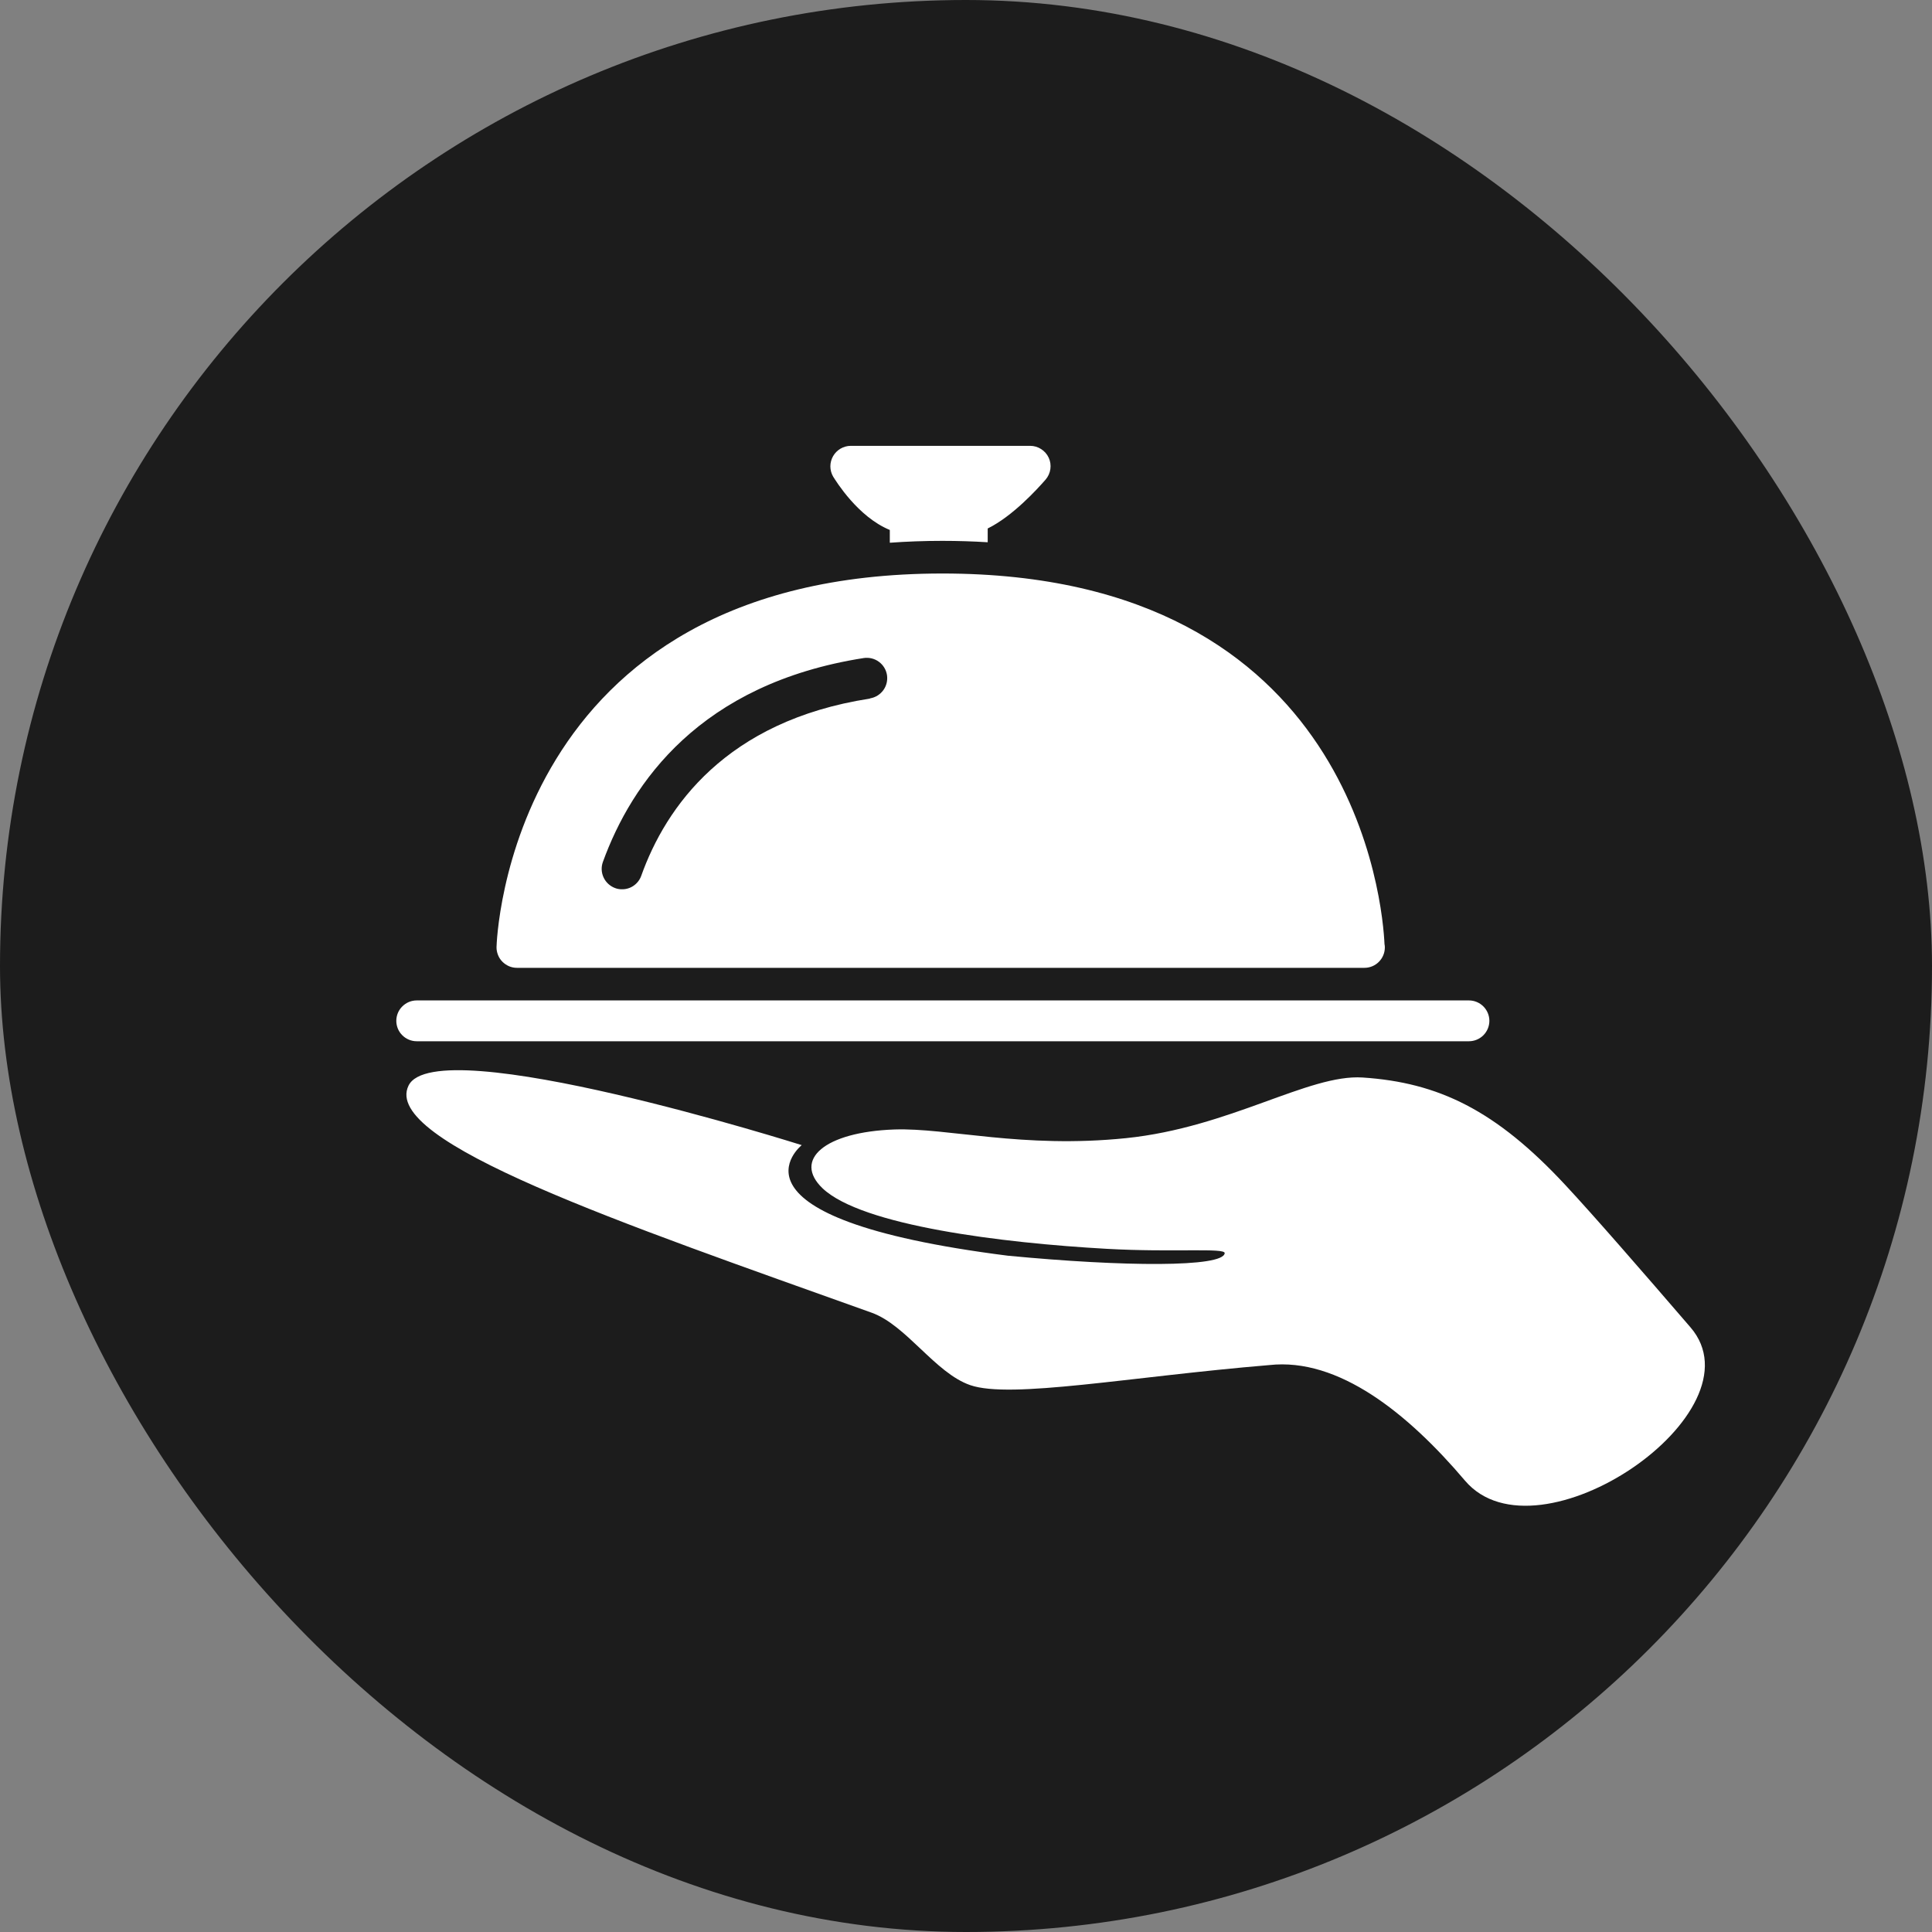 <svg width="39" height="39" viewBox="0 0 39 39" fill="none" xmlns="http://www.w3.org/2000/svg">
<rect x="0" y="0" width="39" height="39" fill="#808080" stroke="none"/>
<rect width="39" height="39" rx="19.5" fill="#1C1C1C"/>
<path d="M8.247 21.914C8.804 20.78 16.184 23.116 16.184 23.116C16.184 23.116 14.34 24.587 20.345 25.348C22.688 25.573 24.694 25.585 24.722 25.297C24.733 25.184 23.683 25.285 22.338 25.209C20.235 25.091 17.398 24.742 16.604 23.987C16.005 23.413 16.644 22.85 18.055 22.8C19.135 22.764 20.632 23.19 22.731 22.975C24.831 22.759 26.418 21.68 27.506 21.751C29.038 21.852 30.195 22.41 31.602 23.925C32.163 24.527 33.144 25.655 34.123 26.792C35.605 28.506 31.042 31.618 29.573 29.889C28.42 28.529 27.017 27.401 25.621 27.556C22.804 27.791 20.406 28.244 19.586 27.961C18.878 27.717 18.297 26.75 17.594 26.498C12.558 24.695 7.693 23.049 8.247 21.914Z" fill="white"/>
<path d="M29.653 21.019H8.412C8.302 21.019 8.198 20.975 8.121 20.898C8.043 20.821 8 20.716 8 20.607C8 20.498 8.043 20.393 8.121 20.316C8.198 20.239 8.302 20.195 8.412 20.195H29.653C29.762 20.195 29.867 20.239 29.944 20.316C30.021 20.393 30.065 20.498 30.065 20.607C30.065 20.716 30.021 20.821 29.944 20.898C29.867 20.975 29.762 21.019 29.653 21.019Z" fill="white"/>
<path d="M27.948 19.058C27.915 18.318 27.38 11.577 19.025 11.577C10.234 11.577 10.025 19.045 10.023 19.119C10.022 19.173 10.033 19.227 10.053 19.278C10.073 19.329 10.103 19.375 10.142 19.414C10.18 19.452 10.226 19.483 10.276 19.505C10.326 19.526 10.38 19.537 10.435 19.537H27.543C27.652 19.537 27.757 19.494 27.834 19.416C27.911 19.339 27.955 19.235 27.955 19.125C27.955 19.103 27.953 19.08 27.948 19.058V19.058ZM17.555 14.103C14.65 14.553 13.438 16.296 12.944 17.68C12.916 17.759 12.863 17.828 12.794 17.877C12.725 17.926 12.642 17.952 12.557 17.951C12.509 17.952 12.462 17.944 12.417 17.927C12.315 17.889 12.231 17.813 12.185 17.714C12.138 17.615 12.133 17.502 12.17 17.4C12.748 15.806 14.128 13.8 17.439 13.283C17.547 13.268 17.656 13.295 17.743 13.36C17.83 13.424 17.888 13.52 17.905 13.627C17.921 13.734 17.895 13.844 17.832 13.931C17.768 14.019 17.673 14.079 17.566 14.097L17.555 14.103Z" fill="white"/>
<path d="M17.962 10.698V10.956C18.303 10.931 18.656 10.918 19.024 10.918C19.341 10.918 19.644 10.928 19.938 10.946V10.668C20.442 10.421 20.941 9.871 21.108 9.68C21.159 9.62 21.192 9.547 21.203 9.469C21.214 9.391 21.203 9.312 21.17 9.24C21.137 9.169 21.084 9.108 21.018 9.066C20.952 9.023 20.875 9 20.796 9H17.174C17.101 9 17.03 9.02 16.968 9.056C16.905 9.093 16.853 9.145 16.817 9.208C16.781 9.271 16.762 9.342 16.762 9.414C16.762 9.487 16.782 9.558 16.818 9.621C16.877 9.713 17.317 10.433 17.962 10.698Z" fill="white"/>
</svg>
